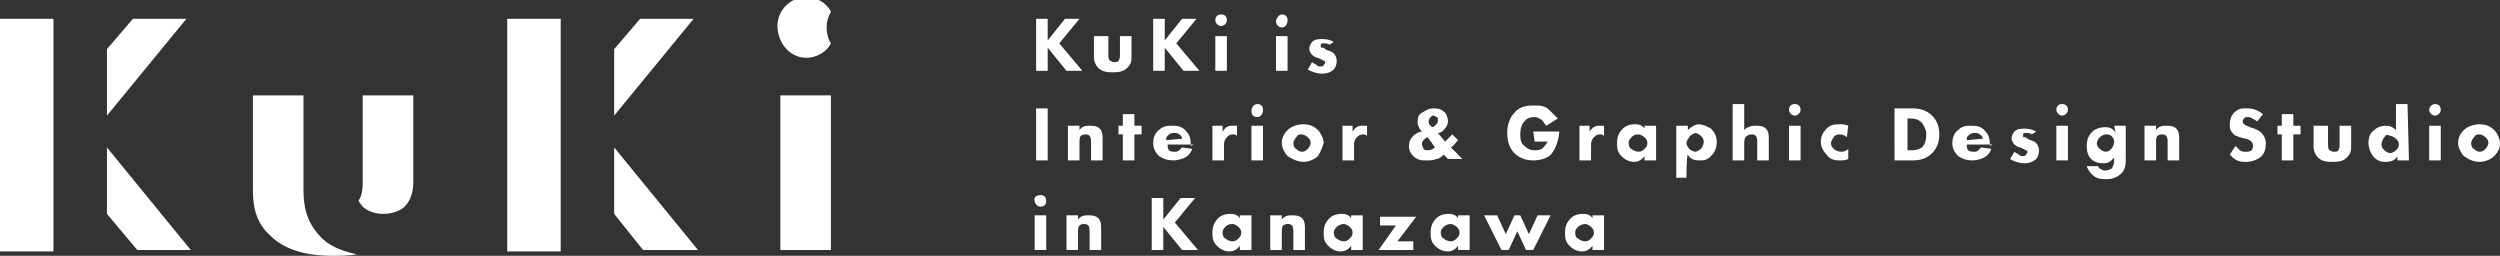 <?xml version="1.0" encoding="utf-8"?>
<!-- Generator: Adobe Illustrator 24.1.0, SVG Export Plug-In . SVG Version: 6.00 Build 0)  -->
<svg version="1.1" id="レイヤー_1" xmlns="http://www.w3.org/2000/svg" xmlns:xlink="http://www.w3.org/1999/xlink" x="0px"
	 y="0px" viewBox="0 0 173 17.7" style="enable-background:new 0 0 173 17.7;" xml:space="preserve">
<rect x="0" y="0" width="173" height="17.7" fill="#333333" stroke="none"/>
<style type="text/css">
	.st0{fill:#FFFFFF;}
</style>
<g>
	<g>
		<g>
			<polygon class="st0" points="12.9,1.3 9.2,1.3 7.4,3.4 7.4,8 			"/>
			<polygon class="st0" points="7.4,14.8 9.5,17.3 13.2,17.3 7.4,10.2 			"/>
			<rect y="1.3" class="st0" width="3.7" height="16.1"/>
		</g>
		<g>
			<path class="st0" d="M25.1,14.3c0.2,0.2,0.7,0.5,1.4,0.5c0.6,0,1.2-0.2,1.5-0.5c0.5-0.5,0.6-1.2,0.6-1.7V6.6h-3.5v5.9
				c0,0.4,0,1-0.3,1.4C24.9,14,25,14.2,25.1,14.3z"/>
			<path class="st0" d="M21,13.1V6.6h-3.5v6.5c0,1.2,0.2,2.3,1.2,3.2c1.2,1.2,3,1.4,4.3,1.4c0.5,0,1.1,0,1.7-0.1
				c-0.9-0.2-1.9-0.5-2.6-1.3C21.2,15.3,21,14.3,21,13.1z"/>
		</g>
		<g>
			<polygon class="st0" points="48,1.3 44.3,1.3 42.5,3.4 42.5,8 			"/>
			<polygon class="st0" points="42.5,14.8 44.5,17.3 48.3,17.3 42.5,10.2 			"/>
			<rect x="35.1" y="1.3" class="st0" width="3.7" height="16.1"/>
		</g>
		<g>
			<path class="st0" d="M55.8,4c0.7,0,1.4-0.4,1.7-1c-0.2-0.3-0.3-0.7-0.3-1.1c0-0.4,0.1-0.7,0.3-1.1c-0.3-0.6-1-1-1.7-1
				c-1.1,0-2,0.9-2,2S54.6,4,55.8,4z"/>
			<rect x="54" y="6.6" class="st0" width="3.5" height="10.7"/>
		</g>
	</g>
	<g>
		<path class="st0" d="M72.5,2.8l1.2-1.5h1L73.3,3l1.6,1.9h-1.1l-1.3-1.6v1.6h-0.8V1.3h0.8L72.5,2.8L72.5,2.8z"/>
		<path class="st0" d="M76.7,2.5v1.3c0,0.1,0,0.3,0.1,0.4c0.1,0,0.1,0.1,0.3,0.1c0.1,0,0.3,0,0.3-0.1c0.1-0.1,0.1-0.3,0.1-0.4V2.5
			h0.8v1.4c0,0.3,0,0.5-0.3,0.8c-0.3,0.3-0.7,0.3-1,0.3c-0.3,0-0.7,0-1-0.3c-0.2-0.2-0.3-0.5-0.3-0.7V2.5H76.7z"/>
		<path class="st0" d="M80.6,2.8l1.2-1.5h1L81.4,3L83,4.9h-1.1l-1.3-1.6v1.6h-0.8V1.3h0.8L80.6,2.8L80.6,2.8z"/>
		<path class="st0" d="M84.5,1c0.3,0,0.4,0.2,0.4,0.4s-0.2,0.4-0.4,0.4c-0.2,0-0.4-0.2-0.4-0.4S84.2,1,84.5,1z M84.9,2.5v2.4h-0.8
			V2.5H84.9z"/>
		<path class="st0" d="M88.7,1c0.3,0,0.4,0.2,0.4,0.4S89,1.9,88.7,1.9c-0.2,0-0.4-0.2-0.4-0.4S88.5,1,88.7,1z M89.1,2.5v2.4h-0.8
			V2.5H89.1z"/>
		<path class="st0" d="M92,3.1c-0.1-0.1-0.3-0.1-0.4-0.1c-0.1,0-0.2,0-0.2,0.1c0,0,0,0.1,0,0.1c0,0.1,0,0.1,0.1,0.1
			c0.1,0,0.1,0,0.2,0.1l0.2,0.1c0.1,0,0.3,0.1,0.4,0.2c0.1,0.1,0.2,0.3,0.2,0.5c0,0.3-0.1,0.5-0.2,0.6c-0.2,0.2-0.5,0.3-0.8,0.3
			c-0.3,0-0.7-0.1-1-0.3l0.3-0.5c0.1,0.1,0.2,0.1,0.3,0.2c0.1,0.1,0.2,0.1,0.3,0.1c0,0,0.2,0,0.2-0.1c0,0,0.1-0.1,0.1-0.2
			c0,0,0-0.1-0.1-0.1c-0.1,0-0.1-0.1-0.2-0.1l-0.2-0.1c-0.1,0-0.3-0.1-0.4-0.2c-0.1-0.1-0.2-0.3-0.2-0.4c0-0.2,0.1-0.4,0.2-0.5
			c0.2-0.2,0.5-0.2,0.7-0.2c0.4,0,0.6,0.1,0.8,0.2L92,3.1z"/>
		<path class="st0" d="M72.5,7.5v3.6h-0.8V7.5H72.5z"/>
		<path class="st0" d="M73.9,8.7h0.8V9c0.2-0.3,0.5-0.3,0.7-0.3c0.2,0,0.5,0,0.7,0.2c0.2,0.2,0.2,0.5,0.2,0.7v1.5h-0.8V9.9
			c0-0.2,0-0.4-0.1-0.5c-0.1-0.1-0.2-0.1-0.3-0.1c-0.2,0-0.3,0.1-0.3,0.1c-0.1,0.1-0.1,0.3-0.1,0.5v1.2h-0.8
			C73.9,11.1,73.9,8.7,73.9,8.7z"/>
		<path class="st0" d="M78.5,9.3v1.8h-0.8V9.3h-0.3V8.7h0.3V7.9h0.8v0.8H79v0.6L78.5,9.3L78.5,9.3z"/>
		<path class="st0" d="M82.6,10h-1.8c0,0.1,0,0.3,0.1,0.4c0.1,0.1,0.3,0.1,0.4,0.1c0.1,0,0.2,0,0.3-0.1c0,0,0.1-0.1,0.2-0.2l0.7,0.1
			c-0.1,0.3-0.3,0.5-0.5,0.6c-0.2,0.1-0.5,0.2-0.8,0.2c-0.4,0-0.7-0.1-1-0.3c-0.2-0.2-0.4-0.5-0.4-0.9c0-0.3,0.1-0.7,0.4-0.9
			c0.3-0.3,0.6-0.3,0.9-0.3c0.3,0,0.7,0,1,0.4c0.3,0.3,0.3,0.7,0.3,1L82.6,10L82.6,10z M81.8,9.6c0,0,0-0.2-0.2-0.3
			c-0.1-0.1-0.2-0.1-0.4-0.1c-0.2,0-0.3,0.1-0.4,0.2c-0.1,0.1-0.1,0.1-0.1,0.3L81.8,9.6L81.8,9.6z"/>
		<path class="st0" d="M83.8,8.7h0.8v0.4c0.1-0.1,0.2-0.3,0.3-0.3c0.1-0.1,0.3-0.1,0.4-0.1c0.1,0,0.2,0,0.3,0l0,0.7
			c-0.1-0.1-0.2-0.1-0.3-0.1c-0.2,0-0.3,0.1-0.4,0.2c-0.2,0.2-0.2,0.4-0.2,0.6v1h-0.8V8.7z"/>
		<path class="st0" d="M87,7.2c0.3,0,0.4,0.2,0.4,0.4S87.3,8.1,87,8.1s-0.4-0.2-0.4-0.4C86.6,7.4,86.8,7.2,87,7.2z M87.4,8.7v2.4
			h-0.8V8.7H87.4z"/>
		<path class="st0" d="M91.2,10.8c-0.2,0.2-0.6,0.4-1,0.4s-0.8-0.2-1.1-0.4c-0.2-0.2-0.4-0.6-0.4-0.9c0-0.3,0.1-0.6,0.4-0.9
			c0.2-0.2,0.6-0.4,1.1-0.4c0.5,0,0.8,0.2,1,0.4c0.2,0.2,0.4,0.6,0.4,0.9C91.5,10.2,91.4,10.5,91.2,10.8z M89.7,9.5
			c-0.1,0.1-0.2,0.3-0.2,0.4c0,0.2,0.1,0.4,0.2,0.4c0.1,0.1,0.2,0.2,0.4,0.2c0.2,0,0.3-0.1,0.4-0.2c0.1-0.1,0.2-0.3,0.2-0.4
			c0-0.2-0.1-0.3-0.2-0.4c-0.1-0.1-0.3-0.2-0.4-0.2C89.9,9.3,89.8,9.3,89.7,9.5z"/>
		<path class="st0" d="M92.8,8.7h0.8v0.4c0.1-0.1,0.2-0.3,0.3-0.3c0.1-0.1,0.3-0.1,0.4-0.1c0.1,0,0.2,0,0.3,0l0,0.7
			c-0.1-0.1-0.2-0.1-0.3-0.1c-0.2,0-0.3,0.1-0.4,0.2c-0.2,0.2-0.2,0.4-0.2,0.6v1h-0.8V8.7z"/>
		<path class="st0" d="M100.9,9.7c-0.2,0.2-0.3,0.4-0.5,0.5l0.8,0.8h-1l-0.3-0.3c-0.1,0.1-0.3,0.3-0.5,0.3c-0.2,0.1-0.4,0.1-0.7,0.1
			c-0.3,0-0.6,0-0.9-0.3c-0.1-0.1-0.3-0.3-0.3-0.7c0-0.3,0.1-0.5,0.3-0.7c0.1-0.1,0.4-0.3,0.6-0.3c-0.1-0.1-0.2-0.2-0.2-0.3
			c-0.1-0.1-0.1-0.3-0.1-0.4c0-0.3,0.1-0.5,0.3-0.6c0.2-0.1,0.4-0.3,0.8-0.3c0.4,0,0.6,0.1,0.8,0.3c0.1,0.1,0.2,0.4,0.2,0.6
			c0,0.2-0.1,0.4-0.3,0.6c-0.1,0.1-0.2,0.2-0.4,0.2l0.5,0.6c0.2-0.2,0.3-0.3,0.5-0.5L100.9,9.7z M98.8,9.5c-0.1,0-0.2,0.1-0.3,0.2
			c-0.1,0.1-0.1,0.2-0.1,0.3c0,0.1,0.1,0.2,0.1,0.3c0.1,0.1,0.2,0.1,0.3,0.1c0.2,0,0.4-0.1,0.5-0.2L98.8,9.5z M98.9,8.6
			c0.1,0.1,0.2,0.2,0.2,0.2c0.1,0,0.2-0.1,0.3-0.2c0.1-0.1,0.1-0.2,0.1-0.3c0-0.1,0-0.2-0.1-0.2c0,0-0.1-0.1-0.2-0.1
			c-0.1,0-0.1,0-0.2,0.1c-0.1,0.1-0.1,0.1-0.1,0.2C98.8,8.4,98.9,8.5,98.9,8.6z"/>
		<path class="st0" d="M106.1,9.1h1.8v0c0,0.4-0.2,1.1-0.5,1.5s-0.9,0.5-1.3,0.5c-0.4,0-0.9-0.1-1.3-0.5c-0.2-0.2-0.5-0.6-0.5-1.4
			c0-0.6,0.2-1.1,0.5-1.4c0.4-0.5,1-0.5,1.4-0.5c0.3,0,0.7,0,1,0.3c0.2,0.2,0.4,0.4,0.6,0.6L107,8.7c-0.1-0.1-0.2-0.3-0.3-0.4
			c-0.2-0.1-0.3-0.2-0.5-0.2c-0.3,0-0.6,0.1-0.7,0.3c-0.2,0.2-0.3,0.5-0.3,0.9c0,0.4,0.1,0.7,0.3,0.8c0.2,0.2,0.4,0.3,0.7,0.3
			c0.4,0,0.5-0.1,0.6-0.2c0,0,0.2-0.2,0.3-0.4h-0.9L106.1,9.1L106.1,9.1z"/>
		<path class="st0" d="M109.2,8.7h0.8v0.4c0.1-0.1,0.2-0.3,0.3-0.3c0.1-0.1,0.3-0.1,0.4-0.1c0.1,0,0.2,0,0.3,0l0,0.7
			c-0.1-0.1-0.2-0.1-0.3-0.1c-0.2,0-0.3,0.1-0.4,0.2c-0.2,0.2-0.2,0.4-0.2,0.6v1h-0.8V8.7z"/>
		<path class="st0" d="M113.8,8.7h0.8v2.4h-0.8v-0.3c-0.2,0.3-0.5,0.4-0.7,0.4c-0.3,0-0.6-0.1-0.9-0.4c-0.3-0.3-0.3-0.6-0.3-0.9
			c0-0.4,0.1-0.7,0.4-1c0.2-0.2,0.5-0.3,0.8-0.3c0.2,0,0.5,0,0.7,0.3L113.8,8.7L113.8,8.7z M112.9,9.5c-0.1,0.1-0.2,0.2-0.2,0.4
			c0,0.2,0.1,0.4,0.2,0.4c0.1,0.1,0.3,0.2,0.5,0.2c0.2,0,0.3-0.1,0.4-0.2c0.1-0.1,0.2-0.2,0.2-0.4c0-0.2-0.1-0.3-0.2-0.4
			c-0.1-0.1-0.3-0.2-0.4-0.2C113.1,9.3,113,9.4,112.9,9.5z"/>
		<path class="st0" d="M116.7,12.3H116V8.7h0.8V9c0.3-0.3,0.6-0.4,0.7-0.4c0.4,0,0.7,0.2,0.9,0.3c0.2,0.2,0.4,0.5,0.4,0.9
			c0,0.4-0.1,0.7-0.4,1s-0.5,0.3-0.8,0.3c-0.5,0-0.7-0.2-0.8-0.4C116.7,10.8,116.7,12.3,116.7,12.3z M116.9,9.5
			c-0.1,0.1-0.2,0.3-0.2,0.4s0.1,0.3,0.2,0.4c0.1,0.1,0.3,0.2,0.4,0.2c0.1,0,0.3-0.1,0.4-0.2c0.1-0.1,0.2-0.3,0.2-0.5
			c0-0.2-0.1-0.3-0.2-0.4c-0.1-0.1-0.3-0.2-0.4-0.2C117.1,9.3,116.9,9.4,116.9,9.5z"/>
		<path class="st0" d="M119.9,7.2h0.8V9c0.1-0.1,0.2-0.2,0.3-0.2c0.2-0.1,0.3-0.1,0.5-0.1c0.2,0,0.5,0,0.7,0.2
			c0.2,0.2,0.2,0.5,0.2,0.7v1.5h-0.8V9.9c0-0.2,0-0.4-0.1-0.5c-0.1-0.1-0.2-0.1-0.3-0.1c-0.2,0-0.3,0.1-0.3,0.1
			c-0.2,0.1-0.2,0.4-0.2,0.5v1.2h-0.8V7.2z"/>
		<path class="st0" d="M124.2,7.2c0.3,0,0.4,0.2,0.4,0.4s-0.2,0.4-0.4,0.4c-0.2,0-0.4-0.2-0.4-0.4S123.9,7.2,124.2,7.2z M124.6,8.7
			v2.4h-0.8V8.7H124.6z"/>
		<path class="st0" d="M127.8,9.5c-0.2-0.2-0.4-0.2-0.5-0.2c-0.2,0-0.4,0.1-0.4,0.2c-0.1,0.1-0.2,0.3-0.2,0.4c0,0.2,0.1,0.3,0.2,0.4
			c0.1,0.1,0.3,0.2,0.5,0.2c0.1,0,0.3,0,0.5-0.2V11c-0.2,0.1-0.4,0.1-0.6,0.1c-0.4,0-0.7-0.1-0.9-0.4c-0.2-0.2-0.4-0.5-0.4-0.9
			c0-0.4,0.2-0.7,0.4-0.9c0.3-0.3,0.6-0.3,0.9-0.3c0.2,0,0.4,0,0.6,0.1L127.8,9.5L127.8,9.5z"/>
		<path class="st0" d="M132.3,7.5c0.5,0,1,0.1,1.4,0.5c0.3,0.3,0.5,0.7,0.5,1.3c0,0.6-0.2,1-0.5,1.3c-0.5,0.5-1.1,0.5-1.4,0.5h-1.2
			V7.5H132.3z M132,10.4h0.2c0.2,0,0.5,0,0.8-0.2c0.2-0.2,0.3-0.5,0.3-0.9c0-0.4-0.2-0.6-0.3-0.8c-0.3-0.3-0.6-0.3-0.9-0.3H132V10.4
			z"/>
		<path class="st0" d="M137.9,10h-1.8c0,0.1,0,0.3,0.1,0.4c0.1,0.1,0.3,0.1,0.4,0.1c0.1,0,0.2,0,0.3-0.1c0,0,0.1-0.1,0.2-0.2
			l0.7,0.1c-0.1,0.3-0.3,0.5-0.5,0.6c-0.2,0.1-0.5,0.2-0.8,0.2c-0.4,0-0.7-0.1-1-0.3c-0.2-0.2-0.4-0.5-0.4-0.9
			c0-0.3,0.1-0.7,0.4-0.9c0.3-0.3,0.6-0.3,0.9-0.3s0.7,0,1,0.4c0.3,0.3,0.3,0.7,0.3,1L137.9,10L137.9,10z M137.2,9.6
			c0,0,0-0.2-0.2-0.3c-0.1-0.1-0.2-0.1-0.4-0.1c-0.2,0-0.3,0.1-0.4,0.2c-0.1,0.1-0.1,0.1-0.1,0.3L137.2,9.6L137.2,9.6z"/>
		<path class="st0" d="M140.6,9.3c-0.1-0.1-0.3-0.1-0.4-0.1c-0.1,0-0.2,0-0.2,0.1c0,0,0,0.1,0,0.1c0,0.1,0,0.1,0.1,0.1
			c0.1,0,0.1,0,0.2,0.1l0.2,0.1c0.1,0,0.3,0.1,0.4,0.2c0.1,0.1,0.2,0.3,0.2,0.5c0,0.3-0.1,0.5-0.2,0.6c-0.2,0.2-0.5,0.3-0.8,0.3
			c-0.3,0-0.7-0.1-1-0.3l0.3-0.5c0.1,0.1,0.2,0.1,0.3,0.2c0.1,0.1,0.2,0.1,0.3,0.1c0,0,0.2,0,0.2-0.1c0,0,0.1-0.1,0.1-0.2
			c0,0,0-0.1-0.1-0.1c-0.1,0-0.1-0.1-0.2-0.1l-0.2-0.1c-0.1,0-0.3-0.1-0.4-0.2c-0.1-0.1-0.2-0.3-0.2-0.4c0-0.2,0.1-0.4,0.2-0.5
			c0.2-0.2,0.5-0.2,0.7-0.2c0.4,0,0.6,0.1,0.8,0.2L140.6,9.3z"/>
		<path class="st0" d="M142.7,7.2c0.3,0,0.4,0.2,0.4,0.4s-0.2,0.4-0.4,0.4c-0.2,0-0.4-0.2-0.4-0.4S142.4,7.2,142.7,7.2z M143.1,8.7
			v2.4h-0.8V8.7H143.1z"/>
		<path class="st0" d="M146.3,8.7h0.8V11c0,0.3,0,0.7-0.3,1c-0.3,0.3-0.7,0.4-1,0.4c-0.3,0-0.7,0-1-0.3c-0.1-0.1-0.3-0.3-0.4-0.6
			h0.8c0,0.1,0.1,0.2,0.2,0.2c0.1,0.1,0.2,0.1,0.3,0.1c0.2,0,0.3-0.1,0.4-0.1c0.1-0.1,0.2-0.4,0.2-0.5v-0.3
			c-0.1,0.1-0.3,0.4-0.7,0.4c-0.4,0-0.7-0.1-0.9-0.3c-0.2-0.2-0.3-0.5-0.3-0.9c0-0.4,0.1-0.7,0.4-1c0.1-0.1,0.4-0.3,0.9-0.3
			c0.4,0,0.6,0.2,0.7,0.4L146.3,8.7L146.3,8.7z M145.3,9.5c-0.1,0.1-0.2,0.3-0.2,0.4c0,0.2,0.1,0.3,0.2,0.4c0.1,0.1,0.3,0.2,0.4,0.2
			c0.2,0,0.3-0.1,0.4-0.2c0.1-0.1,0.2-0.3,0.2-0.5c0-0.2-0.1-0.3-0.2-0.4c-0.1-0.1-0.3-0.1-0.4-0.1C145.6,9.3,145.4,9.4,145.3,9.5z"
			/>
		<path class="st0" d="M148.4,8.7h0.8V9c0.2-0.3,0.5-0.3,0.7-0.3c0.2,0,0.5,0,0.7,0.2c0.2,0.2,0.2,0.5,0.2,0.7v1.5h-0.8V9.9
			c0-0.2,0-0.4-0.1-0.5c-0.1-0.1-0.2-0.1-0.3-0.1c-0.2,0-0.3,0.1-0.3,0.1c-0.1,0.1-0.1,0.3-0.1,0.5v1.2h-0.8L148.4,8.7L148.4,8.7z"
			/>
		<path class="st0" d="M156.2,8.4c-0.3-0.2-0.5-0.3-0.6-0.3c-0.1,0-0.3,0-0.3,0.1c-0.1,0.1-0.1,0.1-0.1,0.2c0,0.1,0,0.1,0.1,0.2
			c0.1,0.1,0.2,0.1,0.4,0.2l0.3,0.1c0.2,0.1,0.3,0.1,0.5,0.3c0.2,0.2,0.3,0.5,0.3,0.7c0,0.4-0.1,0.7-0.3,0.9c-0.3,0.3-0.8,0.4-1,0.4
			c-0.3,0-0.5,0-0.7-0.1c-0.2-0.1-0.4-0.3-0.5-0.4l0.4-0.6c0.1,0.1,0.2,0.2,0.3,0.3c0.1,0.1,0.3,0.1,0.4,0.1c0.1,0,0.3,0,0.4-0.1
			c0.1-0.1,0.1-0.2,0.1-0.3c0-0.1,0-0.2-0.1-0.3c-0.1-0.1-0.3-0.2-0.4-0.2L155,9.5c-0.2-0.1-0.4-0.1-0.5-0.3
			c-0.2-0.2-0.2-0.4-0.2-0.6c0-0.3,0.1-0.6,0.3-0.8c0.3-0.3,0.5-0.3,0.9-0.3c0.2,0,0.6,0,1.1,0.4L156.2,8.4z"/>
		<path class="st0" d="M158.7,9.3v1.8h-0.8V9.3h-0.3V8.7h0.3V7.9h0.8v0.8h0.5v0.6L158.7,9.3L158.7,9.3z"/>
		<path class="st0" d="M161.1,8.7V10c0,0.1,0,0.3,0.1,0.4c0.1,0,0.1,0.1,0.3,0.1c0.1,0,0.3,0,0.3-0.1c0.1-0.1,0.1-0.3,0.1-0.4V8.7
			h0.8v1.4c0,0.3,0,0.5-0.3,0.8c-0.3,0.3-0.7,0.3-1,0.3c-0.3,0-0.7,0-1-0.3c-0.2-0.2-0.3-0.5-0.3-0.7V8.7H161.1z"/>
		<path class="st0" d="M166.7,11.1h-0.8v-0.3c-0.1,0.2-0.3,0.4-0.8,0.4c-0.4,0-0.6-0.1-0.8-0.3c-0.2-0.2-0.4-0.6-0.4-1
			c0-0.4,0.1-0.7,0.4-0.9c0.2-0.2,0.5-0.3,0.8-0.3c0.3,0,0.5,0.1,0.7,0.3V7.2h0.8L166.7,11.1L166.7,11.1z M165,9.5
			c-0.1,0.1-0.2,0.3-0.2,0.5c0,0.2,0.1,0.3,0.2,0.4s0.3,0.2,0.4,0.2c0.1,0,0.3-0.1,0.4-0.2c0.1-0.1,0.2-0.2,0.2-0.4
			c0-0.2-0.1-0.3-0.2-0.4c-0.1-0.1-0.3-0.2-0.4-0.2C165.2,9.3,165.1,9.3,165,9.5z"/>
		<path class="st0" d="M168.5,7.2c0.3,0,0.4,0.2,0.4,0.4s-0.2,0.4-0.4,0.4c-0.2,0-0.4-0.2-0.4-0.4S168.3,7.2,168.5,7.2z M168.9,8.7
			v2.4h-0.8V8.7H168.9z"/>
		<path class="st0" d="M172.6,10.8c-0.2,0.2-0.6,0.4-1,0.4c-0.5,0-0.8-0.2-1.1-0.4c-0.2-0.2-0.4-0.6-0.4-0.9c0-0.3,0.1-0.6,0.4-0.9
			c0.2-0.2,0.6-0.4,1.1-0.4c0.5,0,0.8,0.2,1,0.4c0.2,0.2,0.4,0.6,0.4,0.9C173,10.2,172.9,10.5,172.6,10.8z M171.2,9.5
			c-0.1,0.1-0.2,0.3-0.2,0.4c0,0.2,0.1,0.4,0.2,0.4c0.1,0.1,0.2,0.2,0.4,0.2c0.2,0,0.3-0.1,0.4-0.2c0.1-0.1,0.2-0.3,0.2-0.4
			c0-0.2-0.1-0.3-0.2-0.4c-0.1-0.1-0.3-0.2-0.4-0.2C171.4,9.3,171.3,9.3,171.2,9.5z"/>
		<path class="st0" d="M72,13.5c0.3,0,0.4,0.2,0.4,0.4c0,0.3-0.2,0.4-0.4,0.4c-0.2,0-0.4-0.2-0.4-0.4C71.5,13.7,71.7,13.5,72,13.5z
			 M72.4,14.9v2.4h-0.8v-2.4C71.6,14.9,72.4,14.9,72.4,14.9z"/>
		<path class="st0" d="M73.8,14.9h0.8v0.3c0.2-0.3,0.5-0.3,0.7-0.3c0.2,0,0.5,0,0.7,0.2c0.2,0.2,0.2,0.5,0.2,0.7v1.5h-0.8v-1.2
			c0-0.2,0-0.4-0.1-0.5c-0.1-0.1-0.2-0.1-0.3-0.1c-0.2,0-0.3,0.1-0.3,0.1c-0.1,0.1-0.1,0.3-0.1,0.5v1.2h-0.8V14.9z"/>
		<path class="st0" d="M80.5,15.2l1.2-1.5h1l-1.4,1.7l1.6,1.9h-1.1l-1.3-1.6v1.6h-0.8v-3.6h0.8L80.5,15.2L80.5,15.2z"/>
		<path class="st0" d="M85.8,14.9h0.8v2.4h-0.8V17c-0.2,0.3-0.5,0.4-0.7,0.4c-0.3,0-0.6-0.1-0.9-0.4c-0.3-0.3-0.3-0.6-0.3-0.9
			c0-0.4,0.1-0.7,0.4-1c0.2-0.2,0.5-0.3,0.8-0.3c0.2,0,0.5,0,0.7,0.3L85.8,14.9L85.8,14.9z M84.8,15.7c-0.1,0.1-0.2,0.2-0.2,0.4
			c0,0.2,0.1,0.4,0.2,0.4c0.1,0.1,0.3,0.2,0.5,0.2c0.2,0,0.3-0.1,0.4-0.2c0.1-0.1,0.2-0.2,0.2-0.4c0-0.2-0.1-0.3-0.2-0.4
			c-0.1-0.1-0.3-0.2-0.4-0.2C85,15.5,84.9,15.6,84.8,15.7z"/>
		<path class="st0" d="M87.9,14.9h0.8v0.3c0.2-0.3,0.5-0.3,0.7-0.3c0.2,0,0.5,0,0.7,0.2c0.2,0.2,0.2,0.5,0.2,0.7v1.5h-0.8v-1.2
			c0-0.2,0-0.4-0.1-0.5c-0.1-0.1-0.2-0.1-0.3-0.1c-0.2,0-0.3,0.1-0.3,0.1c-0.1,0.1-0.1,0.3-0.1,0.5v1.2h-0.8V14.9z"/>
		<path class="st0" d="M93.5,14.9h0.8v2.4h-0.8V17c-0.2,0.3-0.5,0.4-0.7,0.4c-0.3,0-0.6-0.1-0.9-0.4c-0.3-0.3-0.3-0.6-0.3-0.9
			c0-0.4,0.1-0.7,0.4-1c0.2-0.2,0.5-0.3,0.8-0.3c0.2,0,0.5,0,0.7,0.3L93.5,14.9L93.5,14.9z M92.5,15.7c-0.1,0.1-0.2,0.2-0.2,0.4
			c0,0.2,0.1,0.4,0.2,0.4c0.1,0.1,0.3,0.2,0.5,0.2c0.2,0,0.3-0.1,0.4-0.2s0.2-0.2,0.2-0.4c0-0.2-0.1-0.3-0.2-0.4
			c-0.1-0.1-0.3-0.2-0.4-0.2C92.8,15.5,92.6,15.6,92.5,15.7z"/>
		<path class="st0" d="M96.7,16.7h1.1v0.6h-2.4l1.2-1.7h-1.1v-0.6H98L96.7,16.7z"/>
		<path class="st0" d="M100.9,14.9h0.8v2.4h-0.8V17c-0.2,0.3-0.5,0.4-0.7,0.4c-0.3,0-0.6-0.1-0.9-0.4c-0.3-0.3-0.3-0.6-0.3-0.9
			c0-0.4,0.1-0.7,0.4-1c0.2-0.2,0.5-0.3,0.8-0.3c0.2,0,0.5,0,0.7,0.3L100.9,14.9L100.9,14.9z M99.9,15.7c-0.1,0.1-0.2,0.2-0.2,0.4
			c0,0.2,0.1,0.4,0.2,0.4c0.1,0.1,0.3,0.2,0.5,0.2c0.2,0,0.3-0.1,0.4-0.2c0.1-0.1,0.2-0.2,0.2-0.4c0-0.2-0.1-0.3-0.2-0.4
			c-0.1-0.1-0.3-0.2-0.4-0.2C100.2,15.5,100,15.6,99.9,15.7z"/>
		<path class="st0" d="M104.4,17.3h-0.5l-1.2-2.4h0.9l0.6,1.3l0.6-1.3h0.4l0.6,1.3l0.6-1.3h0.9l-1.2,2.4h-0.5L105,16L104.4,17.3z"/>
		<path class="st0" d="M110.2,14.9h0.8v2.4h-0.8V17c-0.2,0.3-0.5,0.4-0.7,0.4c-0.3,0-0.6-0.1-0.9-0.4c-0.3-0.3-0.3-0.6-0.3-0.9
			c0-0.4,0.1-0.7,0.4-1c0.2-0.2,0.5-0.3,0.8-0.3c0.2,0,0.5,0,0.7,0.3L110.2,14.9L110.2,14.9z M109.2,15.7c-0.1,0.1-0.2,0.2-0.2,0.4
			c0,0.2,0.1,0.4,0.2,0.4c0.1,0.1,0.3,0.2,0.5,0.2c0.2,0,0.3-0.1,0.4-0.2s0.2-0.2,0.2-0.4c0-0.2-0.1-0.3-0.2-0.4
			c-0.1-0.1-0.3-0.2-0.4-0.2C109.5,15.5,109.3,15.6,109.2,15.7z"/>
	</g>
</g>
</svg>
